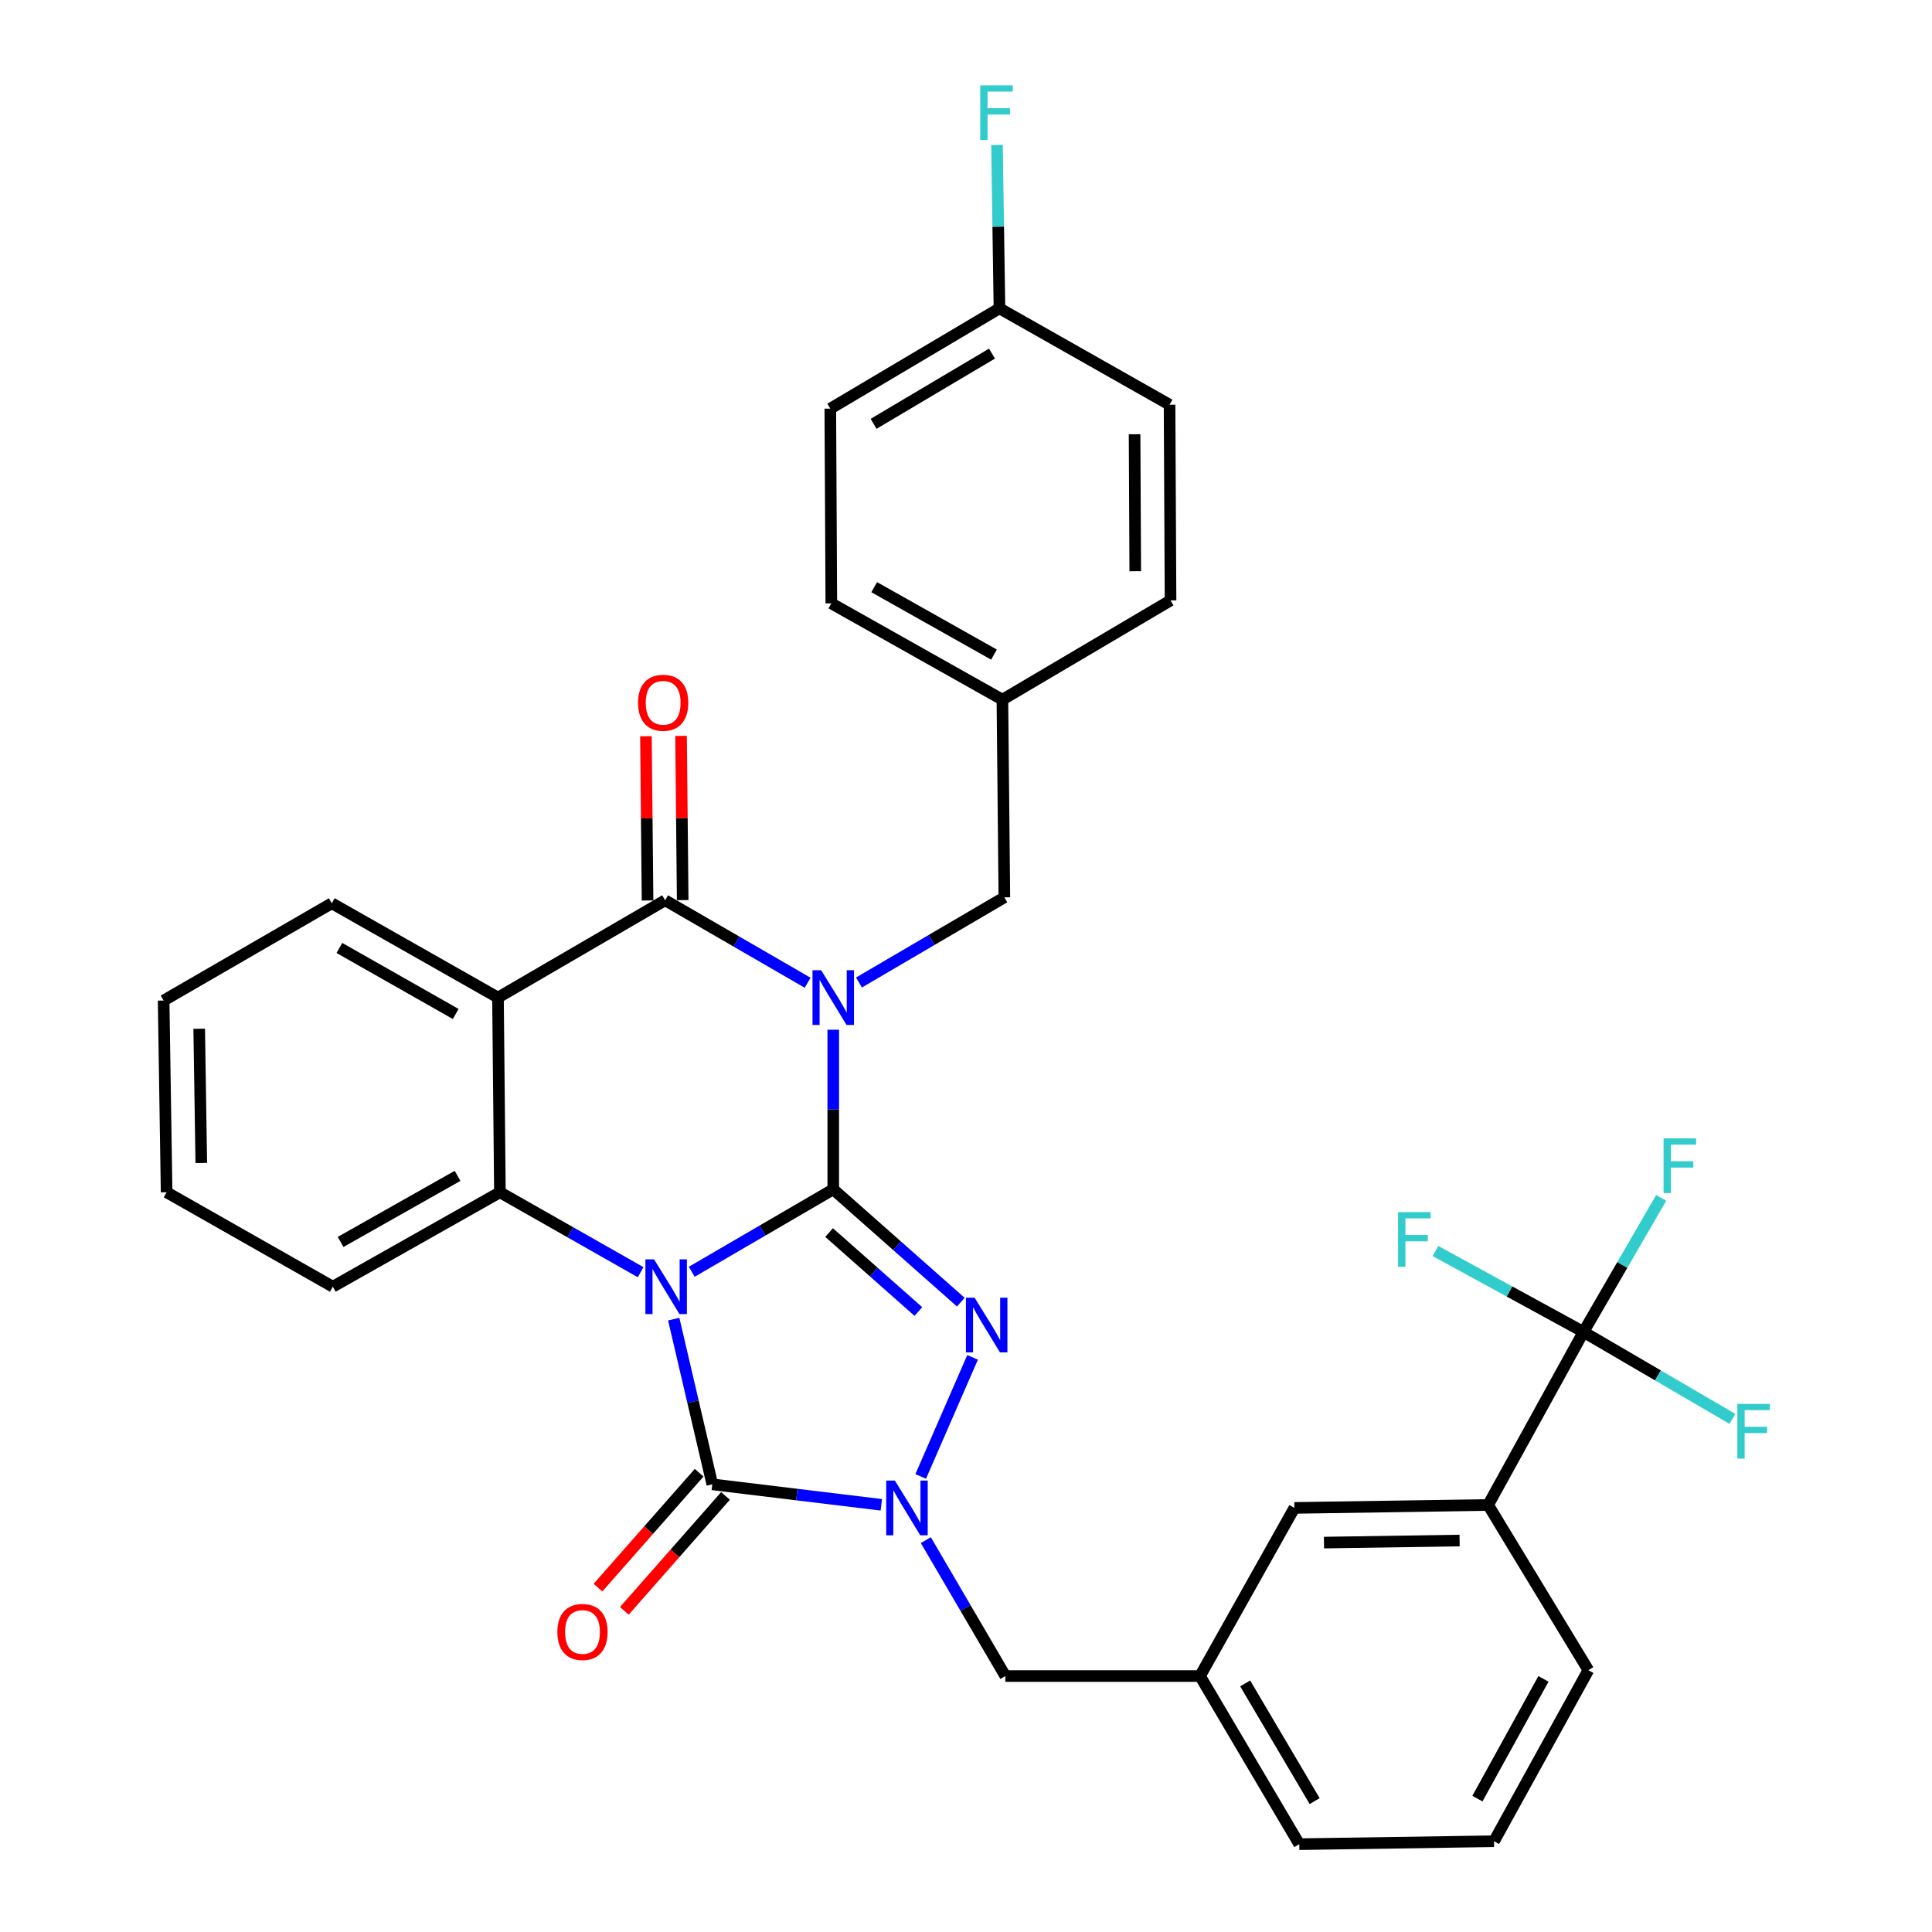 <?xml version='1.0' encoding='iso-8859-1'?>
<svg version='1.1' baseProfile='full'
              xmlns='http://www.w3.org/2000/svg'
                      xmlns:rdkit='http://www.rdkit.org/xml'
                      xmlns:xlink='http://www.w3.org/1999/xlink'
                  xml:space='preserve'
width='1000px' height='1000px' viewBox='0 0 1000 1000'>
<!-- END OF HEADER -->
<rect style='opacity:1.0;fill:#FFFFFF;stroke:none' width='1000' height='1000' x='0' y='0'> </rect>
<path class='bond-0' d='M 431.29,615.594 L 394.666,636.934' style='fill:none;fill-rule:evenodd;stroke:#000000;stroke-width:6px;stroke-linecap:butt;stroke-linejoin:miter;stroke-opacity:1' />
<path class='bond-0' d='M 394.666,636.934 L 358.042,658.275' style='fill:none;fill-rule:evenodd;stroke:#0000FF;stroke-width:6px;stroke-linecap:butt;stroke-linejoin:miter;stroke-opacity:1' />
<path class='bond-1' d='M 431.29,615.594 L 431.29,574.29' style='fill:none;fill-rule:evenodd;stroke:#000000;stroke-width:6px;stroke-linecap:butt;stroke-linejoin:miter;stroke-opacity:1' />
<path class='bond-1' d='M 431.29,574.29 L 431.29,532.986' style='fill:none;fill-rule:evenodd;stroke:#0000FF;stroke-width:6px;stroke-linecap:butt;stroke-linejoin:miter;stroke-opacity:1' />
<path class='bond-2' d='M 431.29,615.594 L 464.3,644.79' style='fill:none;fill-rule:evenodd;stroke:#000000;stroke-width:6px;stroke-linecap:butt;stroke-linejoin:miter;stroke-opacity:1' />
<path class='bond-2' d='M 464.3,644.79 L 497.309,673.987' style='fill:none;fill-rule:evenodd;stroke:#0000FF;stroke-width:6px;stroke-linecap:butt;stroke-linejoin:miter;stroke-opacity:1' />
<path class='bond-2' d='M 429.147,637.973 L 452.253,658.41' style='fill:none;fill-rule:evenodd;stroke:#000000;stroke-width:6px;stroke-linecap:butt;stroke-linejoin:miter;stroke-opacity:1' />
<path class='bond-2' d='M 452.253,658.41 L 475.36,678.848' style='fill:none;fill-rule:evenodd;stroke:#0000FF;stroke-width:6px;stroke-linecap:butt;stroke-linejoin:miter;stroke-opacity:1' />
<path class='bond-3' d='M 348.72,682.777 L 358.705,725.534' style='fill:none;fill-rule:evenodd;stroke:#0000FF;stroke-width:6px;stroke-linecap:butt;stroke-linejoin:miter;stroke-opacity:1' />
<path class='bond-3' d='M 358.705,725.534 L 368.69,768.291' style='fill:none;fill-rule:evenodd;stroke:#000000;stroke-width:6px;stroke-linecap:butt;stroke-linejoin:miter;stroke-opacity:1' />
<path class='bond-6' d='M 331.586,658.486 L 295.17,637.803' style='fill:none;fill-rule:evenodd;stroke:#0000FF;stroke-width:6px;stroke-linecap:butt;stroke-linejoin:miter;stroke-opacity:1' />
<path class='bond-6' d='M 295.17,637.803 L 258.754,617.119' style='fill:none;fill-rule:evenodd;stroke:#000000;stroke-width:6px;stroke-linecap:butt;stroke-linejoin:miter;stroke-opacity:1' />
<path class='bond-5' d='M 418.037,508.676 L 381.151,487.332' style='fill:none;fill-rule:evenodd;stroke:#0000FF;stroke-width:6px;stroke-linecap:butt;stroke-linejoin:miter;stroke-opacity:1' />
<path class='bond-5' d='M 381.151,487.332 L 344.264,465.988' style='fill:none;fill-rule:evenodd;stroke:#000000;stroke-width:6px;stroke-linecap:butt;stroke-linejoin:miter;stroke-opacity:1' />
<path class='bond-9' d='M 444.596,508.55 L 482.224,486.506' style='fill:none;fill-rule:evenodd;stroke:#0000FF;stroke-width:6px;stroke-linecap:butt;stroke-linejoin:miter;stroke-opacity:1' />
<path class='bond-9' d='M 482.224,486.506 L 519.852,464.463' style='fill:none;fill-rule:evenodd;stroke:#000000;stroke-width:6px;stroke-linecap:butt;stroke-linejoin:miter;stroke-opacity:1' />
<path class='bond-4' d='M 503.404,702.572 L 476.542,764.209' style='fill:none;fill-rule:evenodd;stroke:#0000FF;stroke-width:6px;stroke-linecap:butt;stroke-linejoin:miter;stroke-opacity:1' />
<path class='bond-12' d='M 361.866,762.284 L 335.689,792.022' style='fill:none;fill-rule:evenodd;stroke:#000000;stroke-width:6px;stroke-linecap:butt;stroke-linejoin:miter;stroke-opacity:1' />
<path class='bond-12' d='M 335.689,792.022 L 309.513,821.76' style='fill:none;fill-rule:evenodd;stroke:#FF0000;stroke-width:6px;stroke-linecap:butt;stroke-linejoin:miter;stroke-opacity:1' />
<path class='bond-12' d='M 375.515,774.298 L 349.338,804.036' style='fill:none;fill-rule:evenodd;stroke:#000000;stroke-width:6px;stroke-linecap:butt;stroke-linejoin:miter;stroke-opacity:1' />
<path class='bond-12' d='M 349.338,804.036 L 323.161,833.774' style='fill:none;fill-rule:evenodd;stroke:#FF0000;stroke-width:6px;stroke-linecap:butt;stroke-linejoin:miter;stroke-opacity:1' />
<path class='bond-33' d='M 368.69,768.291 L 412.429,773.588' style='fill:none;fill-rule:evenodd;stroke:#000000;stroke-width:6px;stroke-linecap:butt;stroke-linejoin:miter;stroke-opacity:1' />
<path class='bond-33' d='M 412.429,773.588 L 456.167,778.885' style='fill:none;fill-rule:evenodd;stroke:#0000FF;stroke-width:6px;stroke-linecap:butt;stroke-linejoin:miter;stroke-opacity:1' />
<path class='bond-11' d='M 479.205,797.174 L 499.786,832.347' style='fill:none;fill-rule:evenodd;stroke:#0000FF;stroke-width:6px;stroke-linecap:butt;stroke-linejoin:miter;stroke-opacity:1' />
<path class='bond-11' d='M 499.786,832.347 L 520.367,867.52' style='fill:none;fill-rule:evenodd;stroke:#000000;stroke-width:6px;stroke-linecap:butt;stroke-linejoin:miter;stroke-opacity:1' />
<path class='bond-7' d='M 344.264,465.988 L 257.754,516.345' style='fill:none;fill-rule:evenodd;stroke:#000000;stroke-width:6px;stroke-linecap:butt;stroke-linejoin:miter;stroke-opacity:1' />
<path class='bond-13' d='M 353.356,465.898 L 352.936,423.397' style='fill:none;fill-rule:evenodd;stroke:#000000;stroke-width:6px;stroke-linecap:butt;stroke-linejoin:miter;stroke-opacity:1' />
<path class='bond-13' d='M 352.936,423.397 L 352.516,380.896' style='fill:none;fill-rule:evenodd;stroke:#FF0000;stroke-width:6px;stroke-linecap:butt;stroke-linejoin:miter;stroke-opacity:1' />
<path class='bond-13' d='M 335.173,466.078 L 334.754,423.577' style='fill:none;fill-rule:evenodd;stroke:#000000;stroke-width:6px;stroke-linecap:butt;stroke-linejoin:miter;stroke-opacity:1' />
<path class='bond-13' d='M 334.754,423.577 L 334.334,381.076' style='fill:none;fill-rule:evenodd;stroke:#FF0000;stroke-width:6px;stroke-linecap:butt;stroke-linejoin:miter;stroke-opacity:1' />
<path class='bond-22' d='M 258.754,617.119 L 172.263,665.991' style='fill:none;fill-rule:evenodd;stroke:#000000;stroke-width:6px;stroke-linecap:butt;stroke-linejoin:miter;stroke-opacity:1' />
<path class='bond-22' d='M 236.835,608.619 L 176.292,642.83' style='fill:none;fill-rule:evenodd;stroke:#000000;stroke-width:6px;stroke-linecap:butt;stroke-linejoin:miter;stroke-opacity:1' />
<path class='bond-34' d='M 258.754,617.119 L 257.754,516.345' style='fill:none;fill-rule:evenodd;stroke:#000000;stroke-width:6px;stroke-linecap:butt;stroke-linejoin:miter;stroke-opacity:1' />
<path class='bond-20' d='M 257.754,516.345 L 171.738,467.523' style='fill:none;fill-rule:evenodd;stroke:#000000;stroke-width:6px;stroke-linecap:butt;stroke-linejoin:miter;stroke-opacity:1' />
<path class='bond-20' d='M 235.876,524.835 L 175.665,490.66' style='fill:none;fill-rule:evenodd;stroke:#000000;stroke-width:6px;stroke-linecap:butt;stroke-linejoin:miter;stroke-opacity:1' />
<path class='bond-8' d='M 819.609,689.407 L 770.252,778.968' style='fill:none;fill-rule:evenodd;stroke:#000000;stroke-width:6px;stroke-linecap:butt;stroke-linejoin:miter;stroke-opacity:1' />
<path class='bond-16' d='M 819.609,689.407 L 839.72,654.717' style='fill:none;fill-rule:evenodd;stroke:#000000;stroke-width:6px;stroke-linecap:butt;stroke-linejoin:miter;stroke-opacity:1' />
<path class='bond-16' d='M 839.72,654.717 L 859.831,620.027' style='fill:none;fill-rule:evenodd;stroke:#33CCCC;stroke-width:6px;stroke-linecap:butt;stroke-linejoin:miter;stroke-opacity:1' />
<path class='bond-17' d='M 819.609,689.407 L 781.291,668.459' style='fill:none;fill-rule:evenodd;stroke:#000000;stroke-width:6px;stroke-linecap:butt;stroke-linejoin:miter;stroke-opacity:1' />
<path class='bond-17' d='M 781.291,668.459 L 742.972,647.512' style='fill:none;fill-rule:evenodd;stroke:#33CCCC;stroke-width:6px;stroke-linecap:butt;stroke-linejoin:miter;stroke-opacity:1' />
<path class='bond-18' d='M 819.609,689.407 L 858.148,711.908' style='fill:none;fill-rule:evenodd;stroke:#000000;stroke-width:6px;stroke-linecap:butt;stroke-linejoin:miter;stroke-opacity:1' />
<path class='bond-18' d='M 858.148,711.908 L 896.686,734.41' style='fill:none;fill-rule:evenodd;stroke:#33CCCC;stroke-width:6px;stroke-linecap:butt;stroke-linejoin:miter;stroke-opacity:1' />
<path class='bond-19' d='M 519.852,464.463 L 518.842,362.143' style='fill:none;fill-rule:evenodd;stroke:#000000;stroke-width:6px;stroke-linecap:butt;stroke-linejoin:miter;stroke-opacity:1' />
<path class='bond-10' d='M 770.252,778.968 L 669.973,780.494' style='fill:none;fill-rule:evenodd;stroke:#000000;stroke-width:6px;stroke-linecap:butt;stroke-linejoin:miter;stroke-opacity:1' />
<path class='bond-10' d='M 755.487,797.378 L 685.291,798.446' style='fill:none;fill-rule:evenodd;stroke:#000000;stroke-width:6px;stroke-linecap:butt;stroke-linejoin:miter;stroke-opacity:1' />
<path class='bond-37' d='M 770.252,778.968 L 822.134,864.479' style='fill:none;fill-rule:evenodd;stroke:#000000;stroke-width:6px;stroke-linecap:butt;stroke-linejoin:miter;stroke-opacity:1' />
<path class='bond-15' d='M 520.367,867.52 L 621.131,867.52' style='fill:none;fill-rule:evenodd;stroke:#000000;stroke-width:6px;stroke-linecap:butt;stroke-linejoin:miter;stroke-opacity:1' />
<path class='bond-14' d='M 669.973,780.494 L 621.131,867.52' style='fill:none;fill-rule:evenodd;stroke:#000000;stroke-width:6px;stroke-linecap:butt;stroke-linejoin:miter;stroke-opacity:1' />
<path class='bond-30' d='M 621.131,867.52 L 672.508,954.545' style='fill:none;fill-rule:evenodd;stroke:#000000;stroke-width:6px;stroke-linecap:butt;stroke-linejoin:miter;stroke-opacity:1' />
<path class='bond-30' d='M 644.496,871.329 L 680.46,932.248' style='fill:none;fill-rule:evenodd;stroke:#000000;stroke-width:6px;stroke-linecap:butt;stroke-linejoin:miter;stroke-opacity:1' />
<path class='bond-24' d='M 518.842,362.143 L 605.868,310.766' style='fill:none;fill-rule:evenodd;stroke:#000000;stroke-width:6px;stroke-linecap:butt;stroke-linejoin:miter;stroke-opacity:1' />
<path class='bond-25' d='M 518.842,362.143 L 430.29,312.291' style='fill:none;fill-rule:evenodd;stroke:#000000;stroke-width:6px;stroke-linecap:butt;stroke-linejoin:miter;stroke-opacity:1' />
<path class='bond-25' d='M 514.479,338.82 L 452.493,303.924' style='fill:none;fill-rule:evenodd;stroke:#000000;stroke-width:6px;stroke-linecap:butt;stroke-linejoin:miter;stroke-opacity:1' />
<path class='bond-31' d='M 171.738,467.523 L 84.692,517.88' style='fill:none;fill-rule:evenodd;stroke:#000000;stroke-width:6px;stroke-linecap:butt;stroke-linejoin:miter;stroke-opacity:1' />
<path class='bond-21' d='M 517.316,159.594 L 429.765,211.517' style='fill:none;fill-rule:evenodd;stroke:#000000;stroke-width:6px;stroke-linecap:butt;stroke-linejoin:miter;stroke-opacity:1' />
<path class='bond-21' d='M 513.459,183.022 L 452.173,219.368' style='fill:none;fill-rule:evenodd;stroke:#000000;stroke-width:6px;stroke-linecap:butt;stroke-linejoin:miter;stroke-opacity:1' />
<path class='bond-23' d='M 517.316,159.594 L 516.679,117.305' style='fill:none;fill-rule:evenodd;stroke:#000000;stroke-width:6px;stroke-linecap:butt;stroke-linejoin:miter;stroke-opacity:1' />
<path class='bond-23' d='M 516.679,117.305 L 516.042,75.017' style='fill:none;fill-rule:evenodd;stroke:#33CCCC;stroke-width:6px;stroke-linecap:butt;stroke-linejoin:miter;stroke-opacity:1' />
<path class='bond-36' d='M 517.316,159.594 L 605.363,209.486' style='fill:none;fill-rule:evenodd;stroke:#000000;stroke-width:6px;stroke-linecap:butt;stroke-linejoin:miter;stroke-opacity:1' />
<path class='bond-32' d='M 172.263,665.991 L 86.237,617.119' style='fill:none;fill-rule:evenodd;stroke:#000000;stroke-width:6px;stroke-linecap:butt;stroke-linejoin:miter;stroke-opacity:1' />
<path class='bond-27' d='M 605.868,310.766 L 605.363,209.486' style='fill:none;fill-rule:evenodd;stroke:#000000;stroke-width:6px;stroke-linecap:butt;stroke-linejoin:miter;stroke-opacity:1' />
<path class='bond-27' d='M 587.609,295.664 L 587.255,224.769' style='fill:none;fill-rule:evenodd;stroke:#000000;stroke-width:6px;stroke-linecap:butt;stroke-linejoin:miter;stroke-opacity:1' />
<path class='bond-26' d='M 430.29,312.291 L 429.765,211.517' style='fill:none;fill-rule:evenodd;stroke:#000000;stroke-width:6px;stroke-linecap:butt;stroke-linejoin:miter;stroke-opacity:1' />
<path class='bond-28' d='M 822.134,864.479 L 773.303,953.02' style='fill:none;fill-rule:evenodd;stroke:#000000;stroke-width:6px;stroke-linecap:butt;stroke-linejoin:miter;stroke-opacity:1' />
<path class='bond-28' d='M 798.888,868.979 L 764.706,930.958' style='fill:none;fill-rule:evenodd;stroke:#000000;stroke-width:6px;stroke-linecap:butt;stroke-linejoin:miter;stroke-opacity:1' />
<path class='bond-29' d='M 773.303,953.02 L 672.508,954.545' style='fill:none;fill-rule:evenodd;stroke:#000000;stroke-width:6px;stroke-linecap:butt;stroke-linejoin:miter;stroke-opacity:1' />
<path class='bond-35' d='M 84.692,517.88 L 86.237,617.119' style='fill:none;fill-rule:evenodd;stroke:#000000;stroke-width:6px;stroke-linecap:butt;stroke-linejoin:miter;stroke-opacity:1' />
<path class='bond-35' d='M 103.104,532.483 L 104.186,601.95' style='fill:none;fill-rule:evenodd;stroke:#000000;stroke-width:6px;stroke-linecap:butt;stroke-linejoin:miter;stroke-opacity:1' />
<path  class='atom-1' d='M 338.54 651.831
L 347.82 666.831
Q 348.74 668.311, 350.22 670.991
Q 351.7 673.671, 351.78 673.831
L 351.78 651.831
L 355.54 651.831
L 355.54 680.151
L 351.66 680.151
L 341.7 663.751
Q 340.54 661.831, 339.3 659.631
Q 338.1 657.431, 337.74 656.751
L 337.74 680.151
L 334.06 680.151
L 334.06 651.831
L 338.54 651.831
' fill='#0000FF'/>
<path  class='atom-2' d='M 425.03 502.185
L 434.31 517.185
Q 435.23 518.665, 436.71 521.345
Q 438.19 524.025, 438.27 524.185
L 438.27 502.185
L 442.03 502.185
L 442.03 530.505
L 438.15 530.505
L 428.19 514.105
Q 427.03 512.185, 425.79 509.985
Q 424.59 507.785, 424.23 507.105
L 424.23 530.505
L 420.55 530.505
L 420.55 502.185
L 425.03 502.185
' fill='#0000FF'/>
<path  class='atom-3' d='M 504.44 671.671
L 513.72 686.671
Q 514.64 688.151, 516.12 690.831
Q 517.6 693.511, 517.68 693.671
L 517.68 671.671
L 521.44 671.671
L 521.44 699.991
L 517.56 699.991
L 507.6 683.591
Q 506.44 681.671, 505.2 679.471
Q 504 677.271, 503.64 676.591
L 503.64 699.991
L 499.96 699.991
L 499.96 671.671
L 504.44 671.671
' fill='#0000FF'/>
<path  class='atom-5' d='M 463.184 766.334
L 472.464 781.334
Q 473.384 782.814, 474.864 785.494
Q 476.344 788.174, 476.424 788.334
L 476.424 766.334
L 480.184 766.334
L 480.184 794.654
L 476.304 794.654
L 466.344 778.254
Q 465.184 776.334, 463.944 774.134
Q 462.744 771.934, 462.384 771.254
L 462.384 794.654
L 458.704 794.654
L 458.704 766.334
L 463.184 766.334
' fill='#0000FF'/>
<path  class='atom-13' d='M 288.494 844.709
Q 288.494 837.909, 291.854 834.109
Q 295.214 830.309, 301.494 830.309
Q 307.774 830.309, 311.134 834.109
Q 314.494 837.909, 314.494 844.709
Q 314.494 851.589, 311.094 855.509
Q 307.694 859.389, 301.494 859.389
Q 295.254 859.389, 291.854 855.509
Q 288.494 851.629, 288.494 844.709
M 301.494 856.189
Q 305.814 856.189, 308.134 853.309
Q 310.494 850.389, 310.494 844.709
Q 310.494 839.149, 308.134 836.349
Q 305.814 833.509, 301.494 833.509
Q 297.174 833.509, 294.814 836.309
Q 292.494 839.109, 292.494 844.709
Q 292.494 850.429, 294.814 853.309
Q 297.174 856.189, 301.494 856.189
' fill='#FF0000'/>
<path  class='atom-14' d='M 330.254 363.748
Q 330.254 356.948, 333.614 353.148
Q 336.974 349.348, 343.254 349.348
Q 349.534 349.348, 352.894 353.148
Q 356.254 356.948, 356.254 363.748
Q 356.254 370.628, 352.854 374.548
Q 349.454 378.428, 343.254 378.428
Q 337.014 378.428, 333.614 374.548
Q 330.254 370.668, 330.254 363.748
M 343.254 375.228
Q 347.574 375.228, 349.894 372.348
Q 352.254 369.428, 352.254 363.748
Q 352.254 358.188, 349.894 355.388
Q 347.574 352.548, 343.254 352.548
Q 338.934 352.548, 336.574 355.348
Q 334.254 358.148, 334.254 363.748
Q 334.254 369.468, 336.574 372.348
Q 338.934 375.228, 343.254 375.228
' fill='#FF0000'/>
<path  class='atom-17' d='M 861.061 589.221
L 877.901 589.221
L 877.901 592.461
L 864.861 592.461
L 864.861 601.061
L 876.461 601.061
L 876.461 604.341
L 864.861 604.341
L 864.861 617.541
L 861.061 617.541
L 861.061 589.221
' fill='#33CCCC'/>
<path  class='atom-18' d='M 723.638 627.385
L 740.478 627.385
L 740.478 630.625
L 727.438 630.625
L 727.438 639.225
L 739.038 639.225
L 739.038 642.505
L 727.438 642.505
L 727.438 655.705
L 723.638 655.705
L 723.638 627.385
' fill='#33CCCC'/>
<path  class='atom-19' d='M 899.235 726.654
L 916.075 726.654
L 916.075 729.894
L 903.035 729.894
L 903.035 738.494
L 914.635 738.494
L 914.635 741.774
L 903.035 741.774
L 903.035 754.974
L 899.235 754.974
L 899.235 726.654
' fill='#33CCCC'/>
<path  class='atom-24' d='M 507.371 44.165
L 524.211 44.165
L 524.211 47.405
L 511.171 47.405
L 511.171 56.005
L 522.771 56.005
L 522.771 59.285
L 511.171 59.285
L 511.171 72.485
L 507.371 72.485
L 507.371 44.165
' fill='#33CCCC'/>
</svg>
